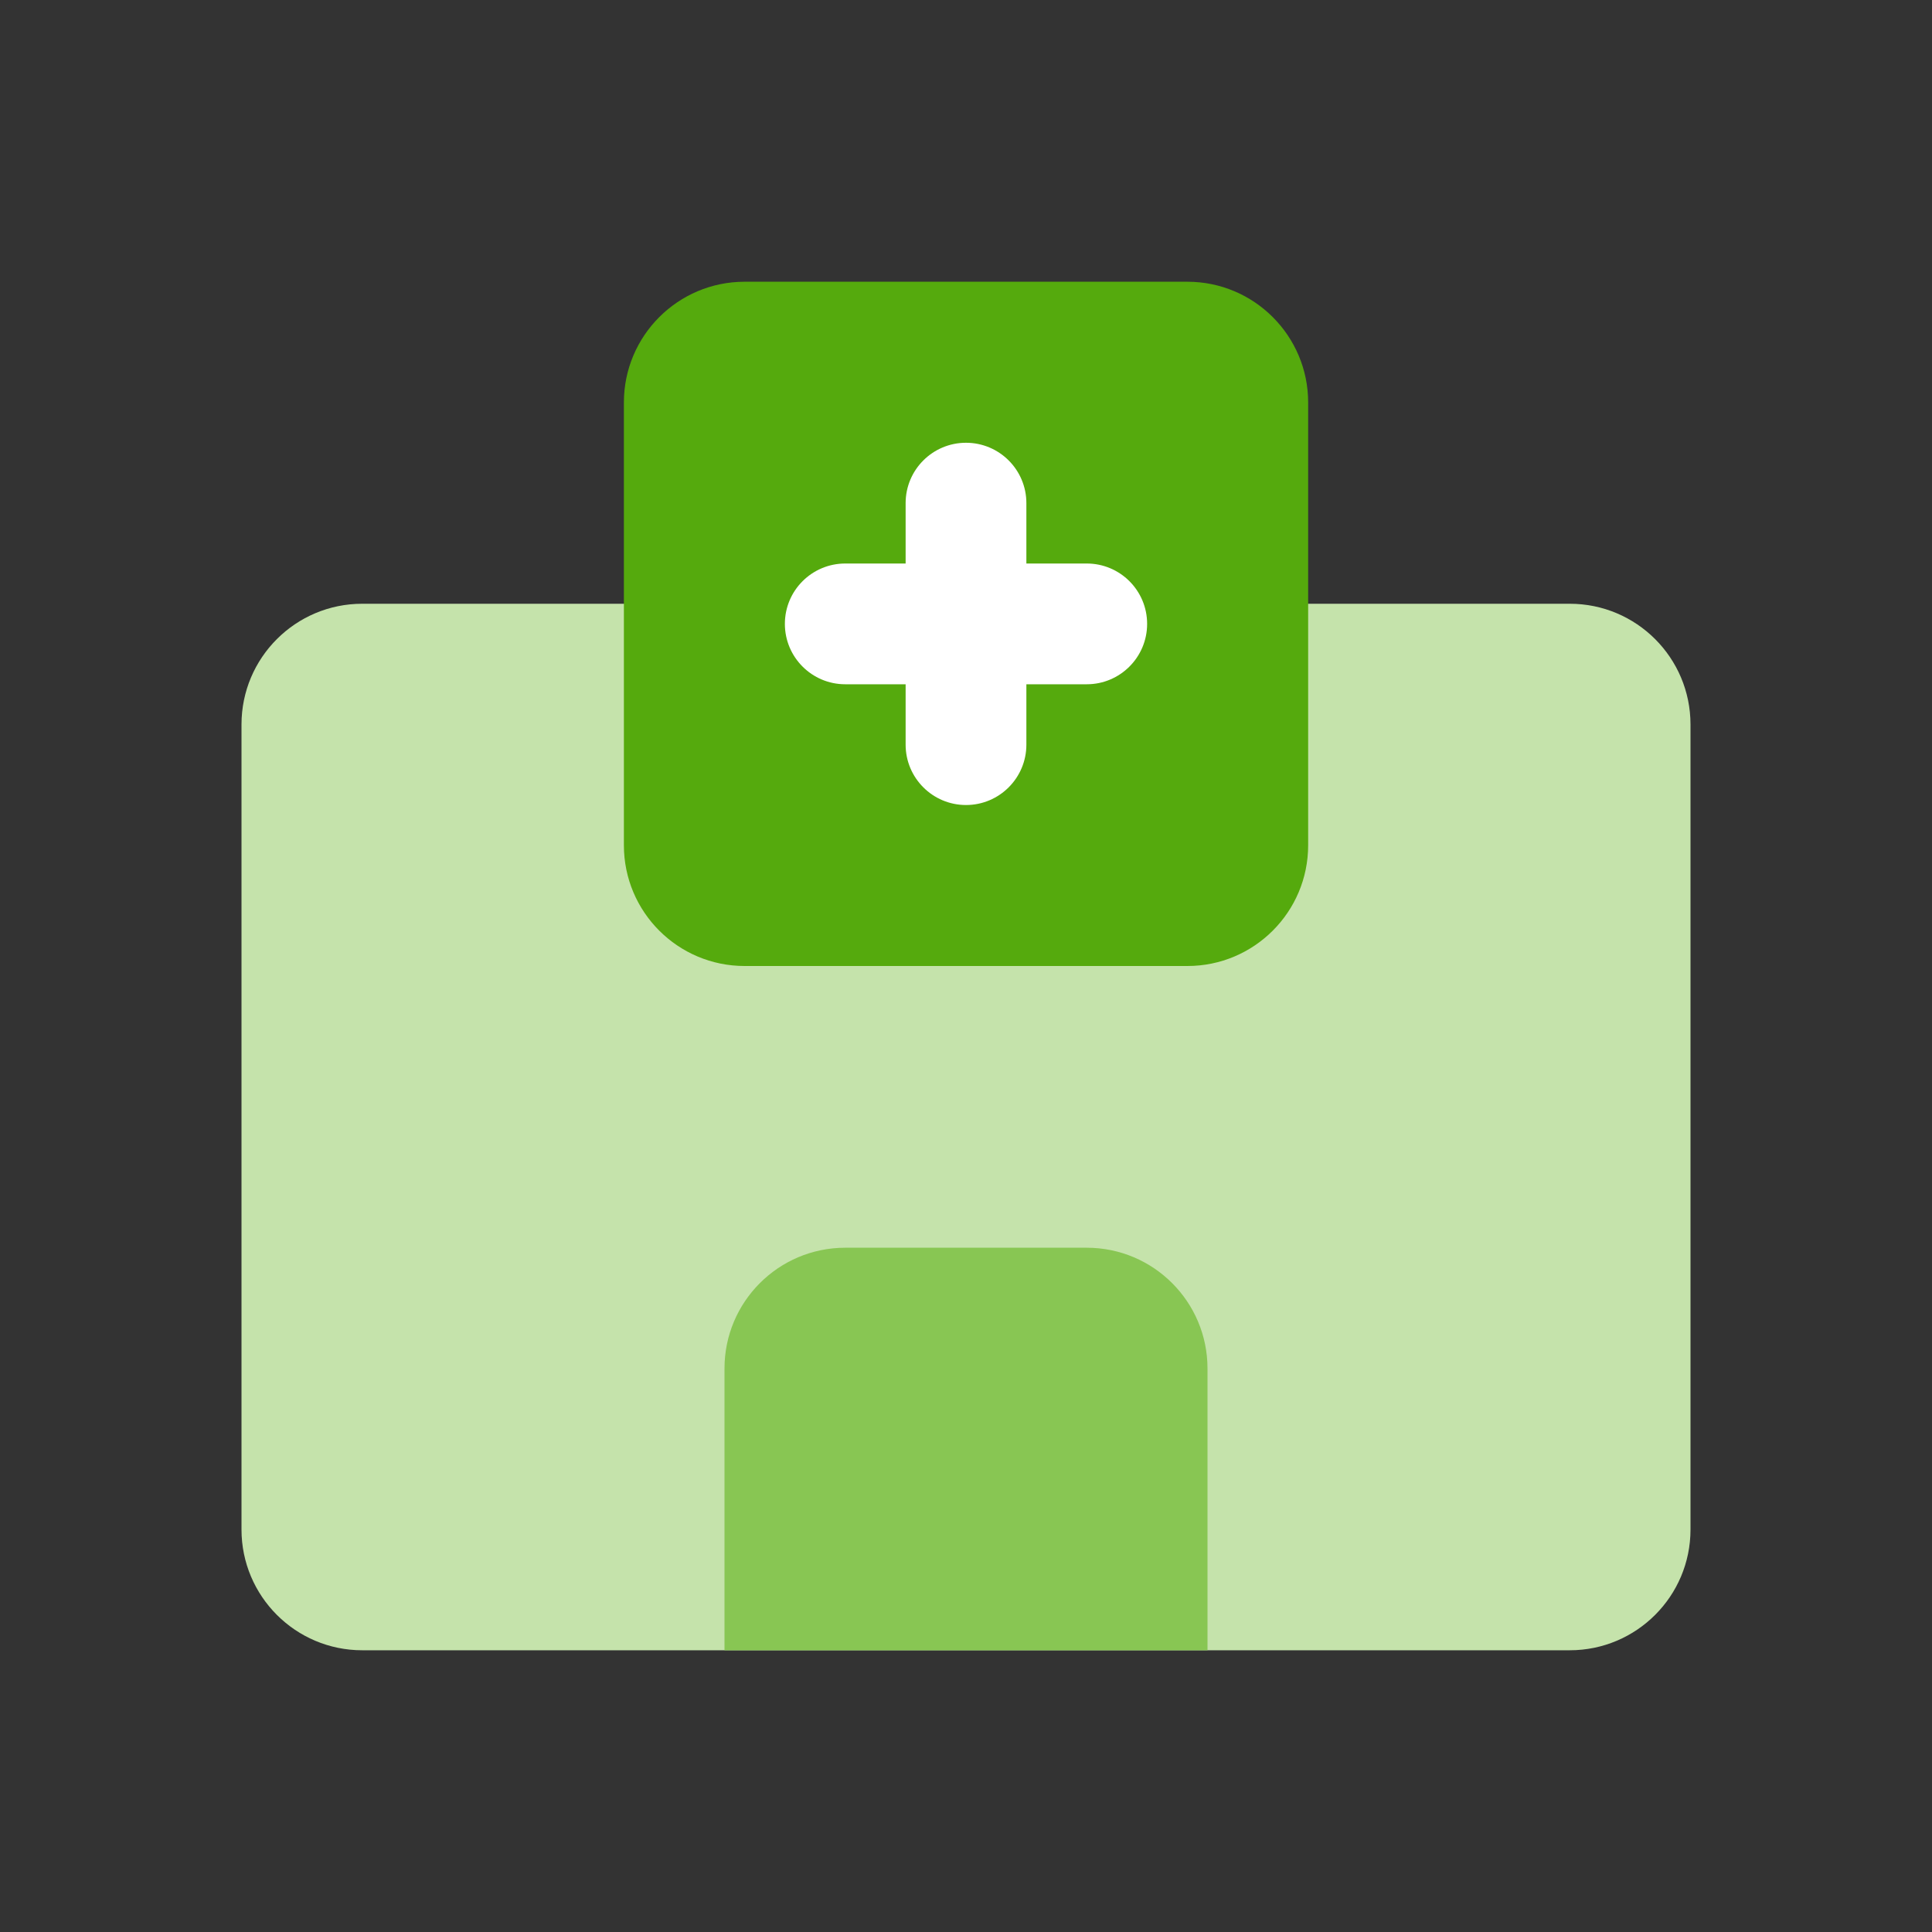<svg width="40" height="40" viewBox="0 0 40 40" fill="none" xmlns="http://www.w3.org/2000/svg">
<rect x="0" y="0" width="40" height="40" fill="#333333" stroke="none"/>
<path d="M5 15C5 13.619 6.119 12.5 7.5 12.5H32.5C33.881 12.5 35 13.619 35 15V31.667C35 33.047 33.881 34.167 32.5 34.167H7.5C6.119 34.167 5 33.047 5 31.667V15Z" fill="#C5E3AB"/>
<path d="M12.917 8.333C12.917 6.953 14.036 5.833 15.417 5.833H24.584C25.964 5.833 27.084 6.953 27.084 8.333V17.5C27.084 18.881 25.964 20 24.584 20H15.417C14.036 20 12.917 18.881 12.917 17.5V8.333Z" fill="#55AA0D"/>
<path d="M21.25 10.417C21.25 9.726 20.69 9.167 20 9.167C19.31 9.167 18.75 9.726 18.75 10.417V11.667H17.5C16.81 11.667 16.25 12.226 16.25 12.917C16.25 13.607 16.81 14.167 17.5 14.167L18.75 14.167V15.417C18.75 16.107 19.31 16.667 20 16.667C20.69 16.667 21.25 16.107 21.25 15.417V14.167H22.5C23.19 14.167 23.75 13.607 23.75 12.917C23.75 12.226 23.19 11.667 22.5 11.667H21.25V10.417Z" fill="white"/>
<path d="M15 28.333C15 26.953 16.119 25.833 17.5 25.833H22.5C23.881 25.833 25 26.953 25 28.333V34.167H15V28.333Z" fill="#88C653"/>
</svg>
